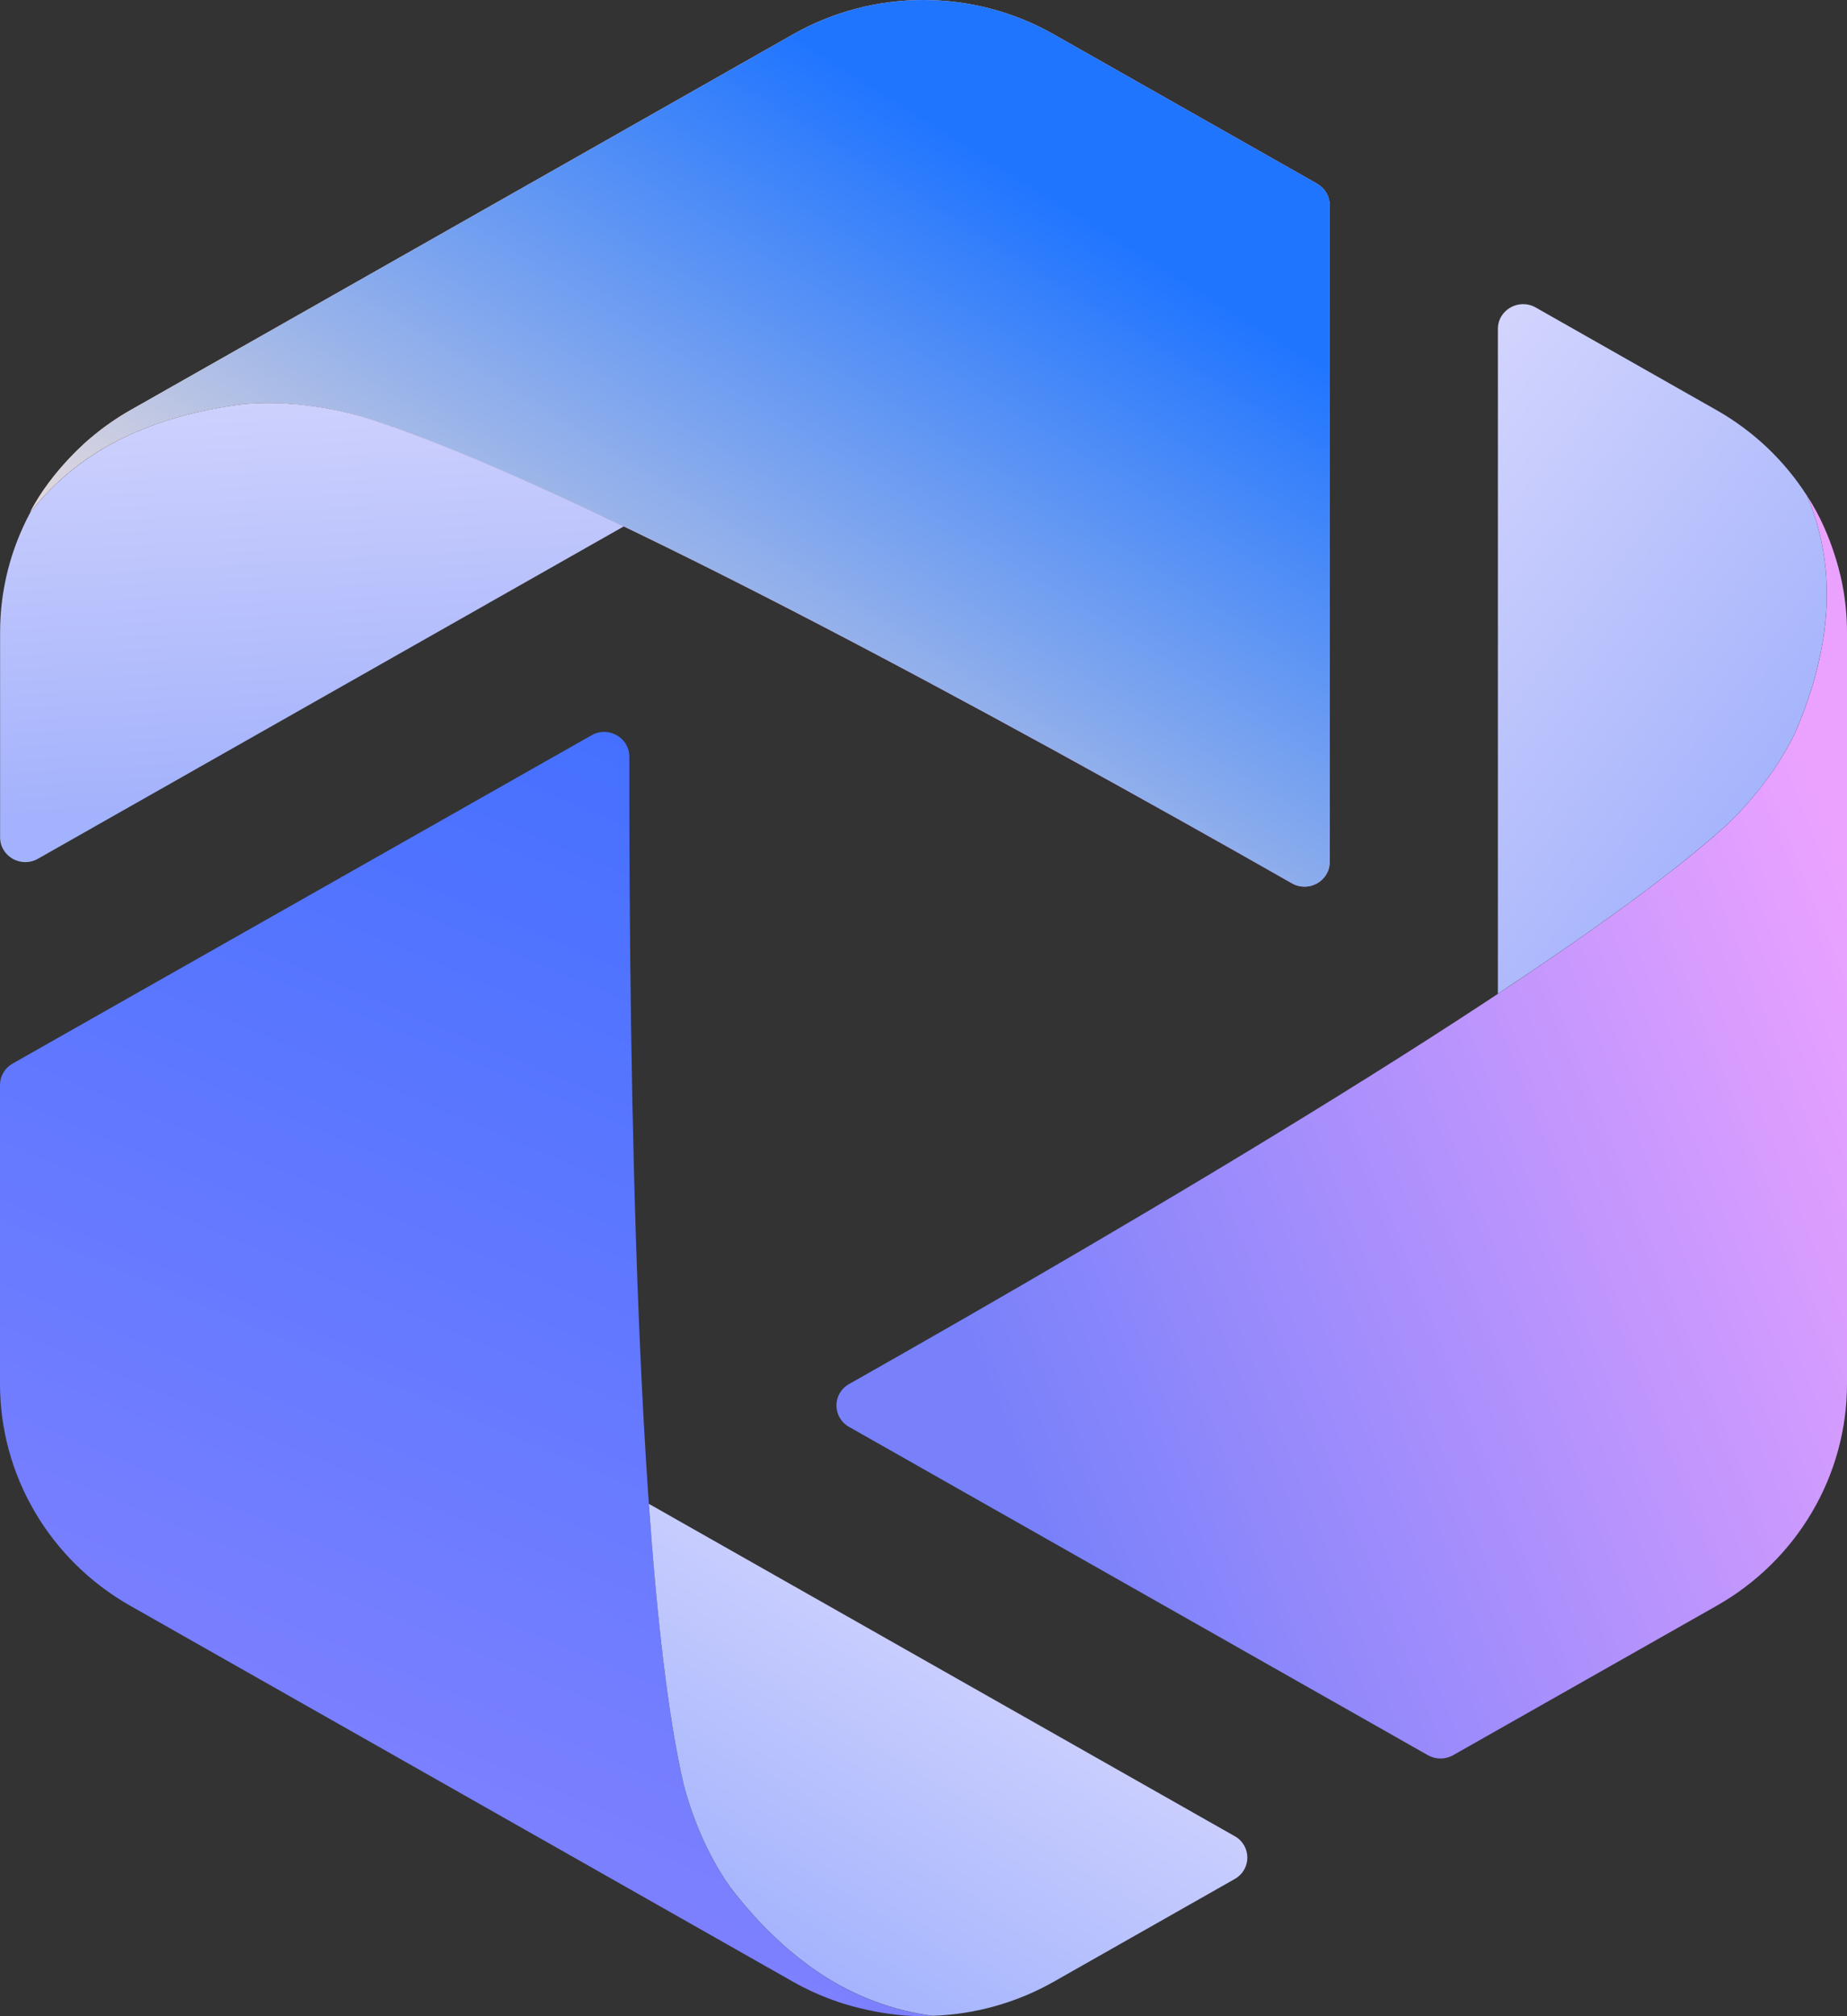 <svg viewBox="0 0 275 300" xmlns="http://www.w3.org/2000/svg" xmlns:xlink="http://www.w3.org/1999/xlink" width="275" height="300" fill="none" customFrame="#000000">
	<rect x="0" y="0" width="275" height="300" fill="#333333" stroke="none"/>
	<defs>
		<linearGradient id="paint_linear_107" x1="275" x2="137.532" y1="130.798" y2="185.28" gradientUnits="userSpaceOnUse">
			<stop stop-color="rgb(235,162,255)" offset="0" stop-opacity="1" />
			<stop stop-color="rgb(120,129,250)" offset="1" stop-opacity="1" />
		</linearGradient>
		<linearGradient id="paint_linear_108" x1="222.632" x2="304.642" y1="7.803" y2="68.197" gradientUnits="userSpaceOnUse">
			<stop stop-color="rgb(225,223,253)" offset="0" stop-opacity="1" />
			<stop stop-color="rgb(163,178,252)" offset="1" stop-opacity="1" />
		</linearGradient>
		<linearGradient id="paint_linear_109" x1="47.555" x2="153.581" y1="20.546" y2="155.341" gradientUnits="userSpaceOnUse">
			<stop stop-color="rgb(255,216,186)" offset="0" stop-opacity="1" />
			<stop stop-color="rgb(233,132,252)" offset="1" stop-opacity="1" />
		</linearGradient>
		<linearGradient id="paint_linear_110" x1="244.665" x2="157.514" y1="84.226" y2="223.608" gradientUnits="userSpaceOnUse">
			<stop stop-color="rgb(32,117,255)" offset="0" stop-opacity="1" />
			<stop stop-color="rgb(255,232,216)" offset="0.837" stop-opacity="1" />
		</linearGradient>
		<linearGradient id="paint_linear_111" x1="-0.725" x2="4.359" y1="35.037" y2="121.563" gradientUnits="userSpaceOnUse">
			<stop stop-color="rgb(225,223,253)" offset="0" stop-opacity="1" />
			<stop stop-color="rgb(163,178,252)" offset="1" stop-opacity="1" />
		</linearGradient>
		<linearGradient id="paint_linear_112" x1="97.011" x2="26.548" y1="108.329" y2="275.582" gradientUnits="userSpaceOnUse">
			<stop stop-color="rgb(68,112,255)" offset="0" stop-opacity="1" />
			<stop stop-color="rgb(130,130,255)" offset="0.984" stop-opacity="1" />
		</linearGradient>
		<linearGradient id="paint_linear_113" x1="119.272" x2="119.24" y1="295.369" y2="295.623" gradientUnits="userSpaceOnUse">
			<stop stop-color="rgb(225,223,254)" offset="0" stop-opacity="1" />
			<stop stop-color="rgb(163,179,253)" offset="1" stop-opacity="1" />
		</linearGradient>
		<linearGradient id="paint_linear_114" x1="142.454" x2="99.691" y1="210.957" y2="282.436" gradientUnits="userSpaceOnUse">
			<stop stop-color="rgb(225,223,254)" offset="0" stop-opacity="1" />
			<stop stop-color="rgb(163,179,253)" offset="1" stop-opacity="1" />
		</linearGradient>
	</defs>
	<g id="组合 280">
		<path id="矢量 422" d="M216.353 261.167L255.592 238.931C267.605 232.122 275 219.535 275 205.917L275 94.036C275 91.637 274.757 89.275 274.309 86.964C274.309 86.964 273.042 79.753 269.038 73.761C269.038 73.773 269.051 73.798 269.063 73.811C271.367 79.238 272.313 85.155 271.917 91.021C271.571 96.147 270.254 102.227 267.273 109.048C265.98 111.775 262.961 117.101 257.229 122.629C234.073 143.67 169.26 181.709 126.414 205.943C123.906 207.362 123.919 210.892 126.414 212.312L212.605 261.167C213.769 261.82 215.202 261.82 216.353 261.167Z" fill="url(#paint_linear_107)" fill-rule="nonzero" />
		<path id="矢量 425" d="M257.22 122.622C262.965 117.107 265.971 111.768 267.263 109.042C270.244 102.221 271.562 96.141 271.907 91.015C272.304 85.148 271.357 79.232 269.054 73.805C269.054 73.792 269.054 73.779 269.041 73.767C265.727 68.591 261.161 64.194 255.583 61.029L228.652 45.753C226.144 44.333 223.022 46.105 223.022 48.944L223.022 147.86C237.429 138.338 249.583 129.557 257.22 122.622Z" fill="url(#paint_linear_108)" fill-rule="nonzero" />
		<path id="矢量 426" d="M196.129 27.342L156.89 5.107C144.877 -1.702 130.087 -1.702 118.074 5.107L19.409 61.034C17.285 62.24 15.327 63.622 13.511 65.155C13.511 65.155 7.766 69.828 4.478 76.235C4.478 76.222 4.504 76.21 4.517 76.185C8.15 71.511 12.897 67.743 18.27 65.155C22.965 62.881 28.978 60.972 36.488 60.092C39.533 59.828 45.751 59.728 53.478 61.851C83.62 71.022 149.571 107.113 192.367 131.434C194.875 132.853 197.983 131.069 197.983 128.244L197.983 30.533C197.983 29.214 197.267 27.995 196.103 27.342L196.129 27.342Z" fill="url(#paint_linear_109)" fill-rule="nonzero" />
		<path id="矢量 427" d="M196.129 27.342L156.89 5.107C144.877 -1.702 130.087 -1.702 118.074 5.107L19.409 61.034C17.285 62.24 15.327 63.622 13.511 65.155C13.511 65.155 7.766 69.828 4.478 76.235C4.478 76.222 4.504 76.21 4.517 76.185C8.15 71.511 12.897 67.743 18.27 65.155C22.965 62.881 28.978 60.972 36.488 60.092C39.533 59.828 45.751 59.728 53.478 61.851C83.62 71.022 149.571 107.113 192.367 131.434C194.875 132.853 197.983 131.069 197.983 128.244L197.983 30.533C197.983 29.214 197.267 27.995 196.103 27.342L196.129 27.342Z" fill="url(#paint_linear_110)" fill-rule="nonzero" />
		<path id="矢量 429" d="M53.505 61.866C45.765 59.743 39.56 59.843 36.515 60.107C29.005 60.986 22.992 62.896 18.297 65.17C12.923 67.77 8.177 71.526 4.543 76.2C4.543 76.2 4.531 76.225 4.518 76.237C1.614 81.639 0.014 87.732 0.014 94.051L0.014 124.59C0.014 127.429 3.136 129.2 5.644 127.781L92.884 78.323C77.276 70.835 63.458 64.881 53.518 61.866L53.505 61.866Z" fill="url(#paint_linear_111)" fill-rule="nonzero" />
		<path id="矢量 430" d="M0 161.441L0 205.924C0 219.542 7.395 232.13 19.408 238.938L118.086 294.879C120.209 296.085 122.41 297.052 124.675 297.831L124.662 297.831C124.662 297.831 131.673 300.369 138.965 299.954C138.94 299.954 138.927 299.954 138.901 299.954C132.965 299.201 127.271 297.039 122.295 293.774C117.945 290.909 113.25 286.764 108.721 280.809C106.968 278.347 103.77 273.121 101.774 265.483C94.802 235.27 93.65 161.14 93.701 112.586C93.701 109.748 90.579 107.988 88.072 109.408L1.881 158.251C0.716 158.904 0 160.122 0 161.441Z" fill="url(#paint_linear_112)" fill-rule="nonzero" />
		<path id="矢量 432" d="M119.477 295.618C119.336 295.542 119.195 295.48 119.054 295.405C119.195 295.48 119.336 295.555 119.477 295.618Z" fill="url(#paint_linear_113)" fill-rule="nonzero" />
		<path id="矢量 433" d="M183.848 273.219L96.607 223.762C97.81 240.771 99.473 255.506 101.776 265.469C103.772 273.106 106.97 278.345 108.723 280.794C113.252 286.749 117.947 290.895 122.297 293.759C127.274 297.025 132.967 299.187 138.903 299.94C138.916 299.94 138.929 299.94 138.942 299.94C145.159 299.714 151.339 298.018 156.904 294.864L183.835 279.589C186.343 278.169 186.343 274.627 183.835 273.207L183.848 273.219Z" fill="url(#paint_linear_114)" fill-rule="nonzero" />
	</g>
</svg>
